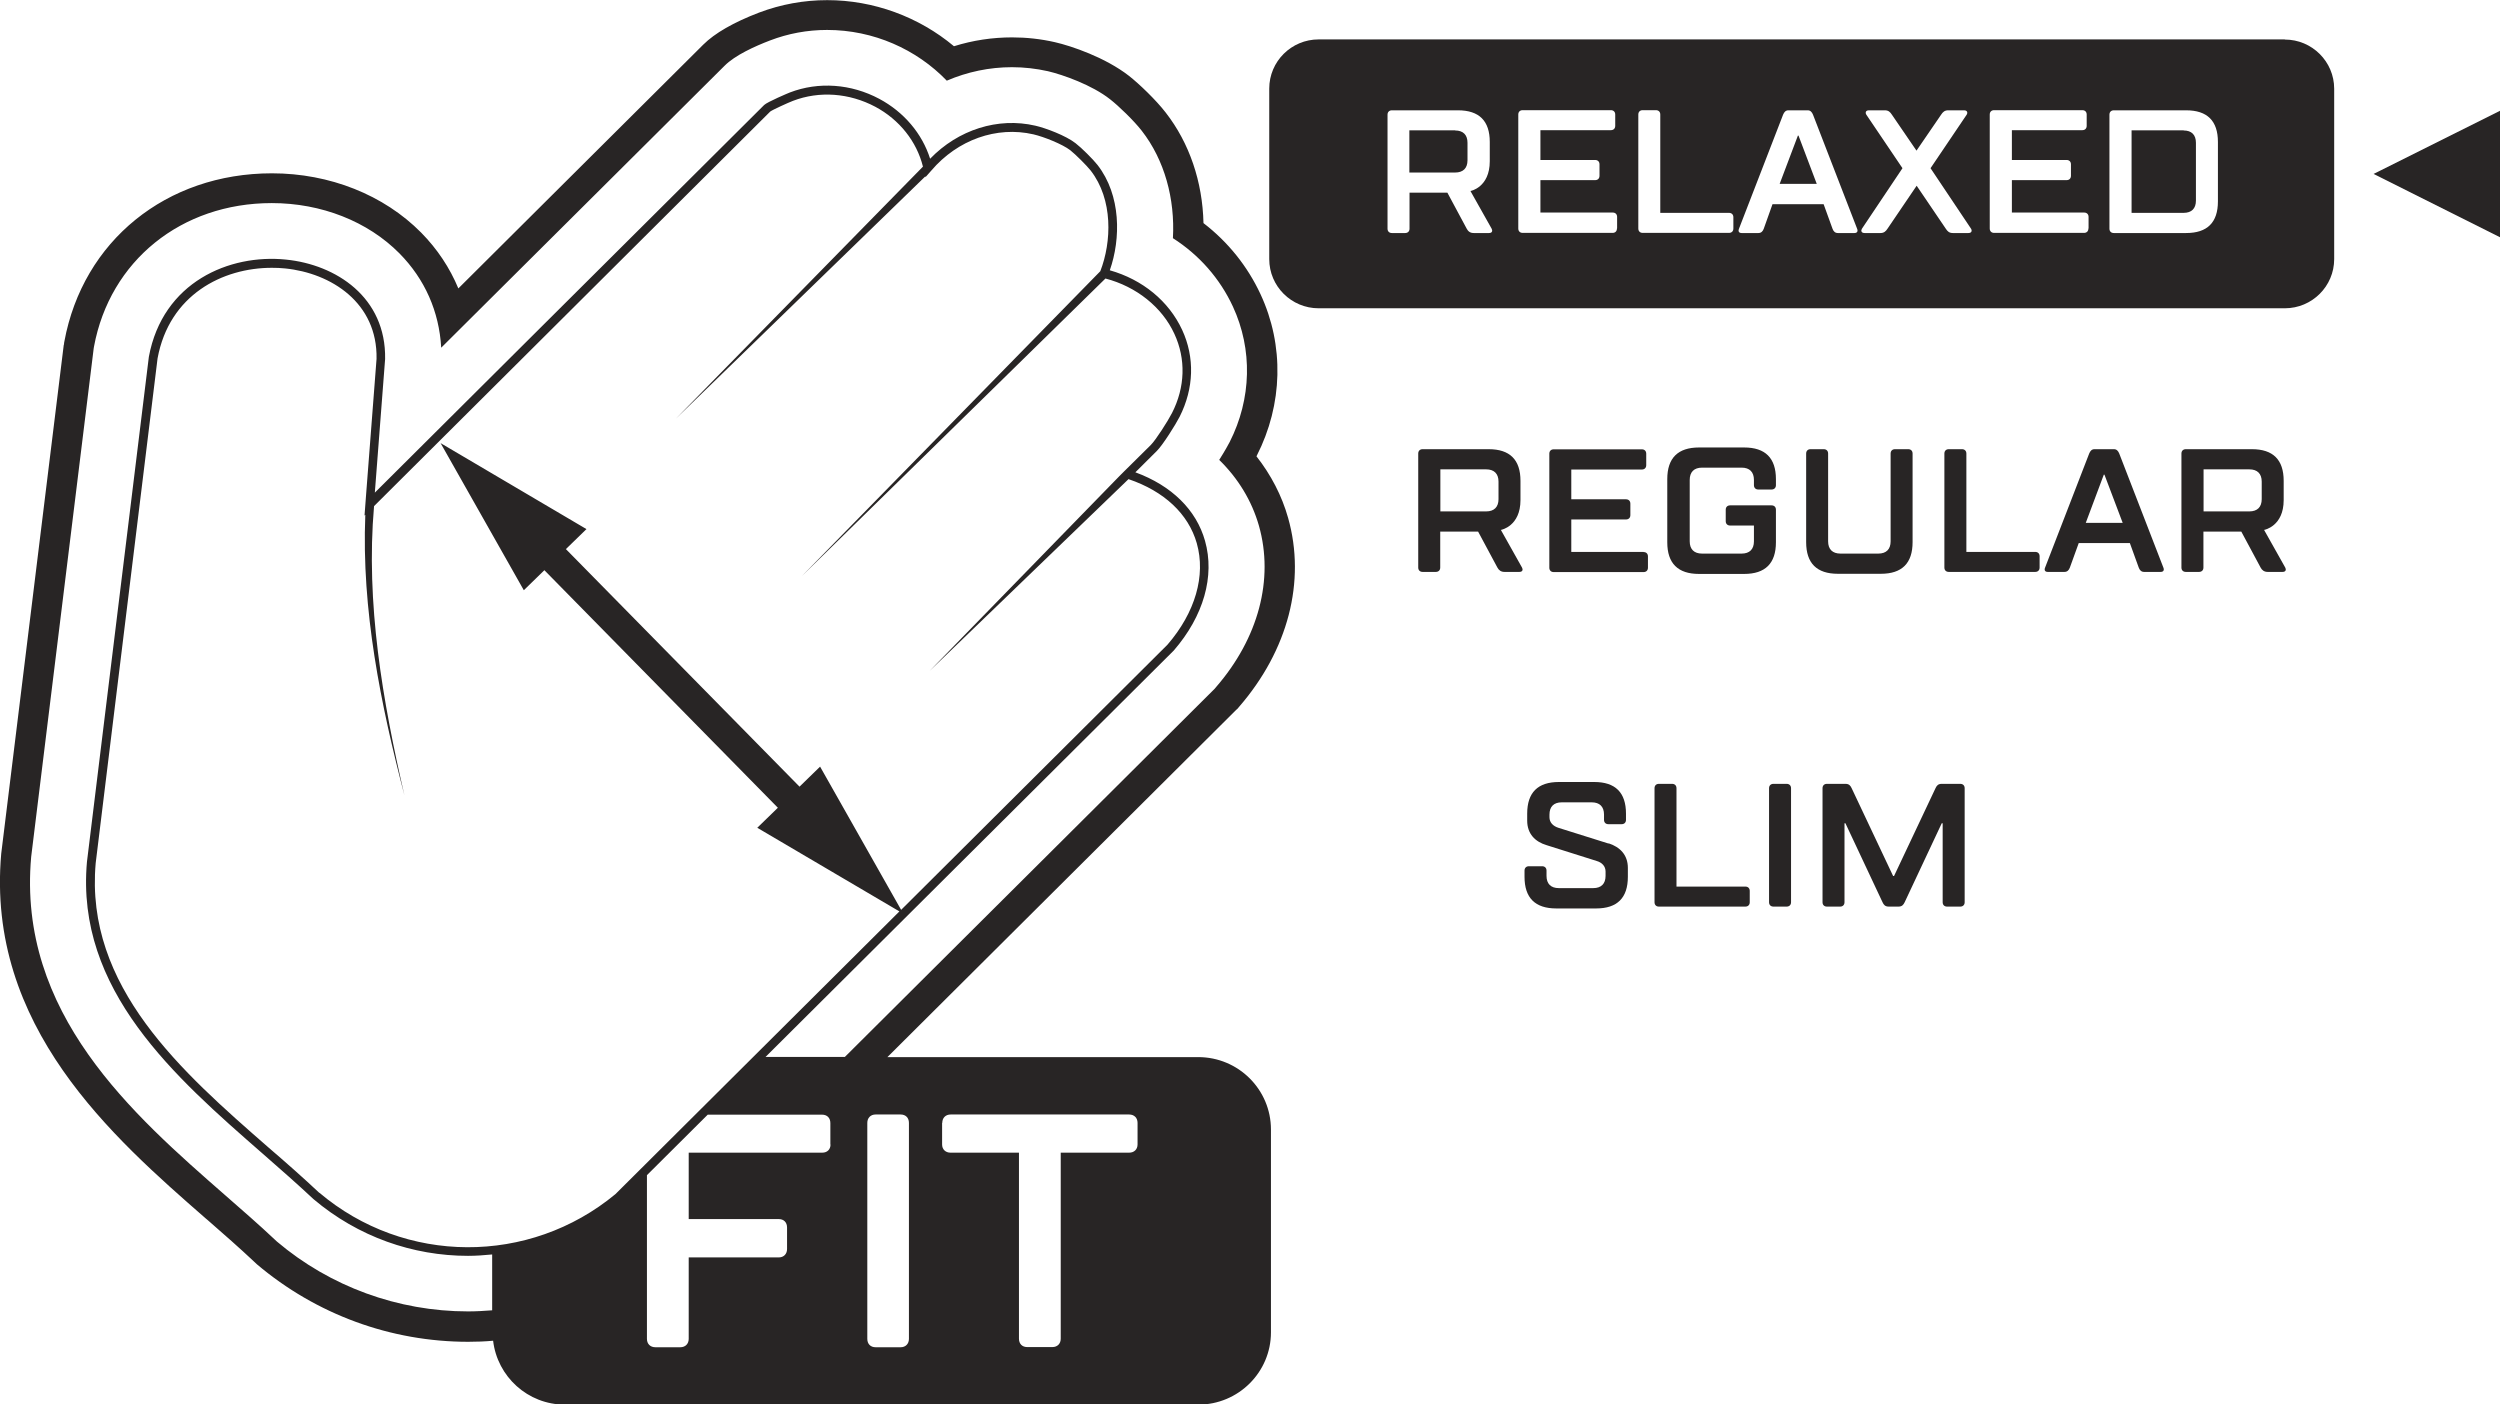 <?xml version="1.0" encoding="UTF-8"?>
<svg xmlns="http://www.w3.org/2000/svg" width="89" height="50" viewBox="0 0 89 50" fill="none">
  <g clip-path="url(#clip0_321_900)">
    <path d="M64.005 4.828L63.356 6.545H64.676L64.027 4.828H64.005Z" fill="#282525"></path>
    <path d="M51.804 4.64H50.173V6.142H51.804C52.087 6.142 52.243 5.988 52.243 5.706V5.082C52.243 4.8 52.087 4.645 51.804 4.645" fill="#282525"></path>
    <path d="M77.737 4.64H75.884V7.578H77.737C78.02 7.578 78.175 7.424 78.175 7.142V5.082C78.175 4.8 78.02 4.645 77.737 4.645" fill="#282525"></path>
    <path d="M81.338 1.403H46.944C45.973 1.403 45.185 2.187 45.185 3.154V9.224C45.185 10.191 45.973 10.975 46.944 10.975H81.338C82.309 10.975 83.097 10.191 83.097 9.224V3.159C83.097 2.193 82.309 1.408 81.338 1.408M52.997 8.296H52.465C52.337 8.296 52.265 8.236 52.215 8.142L51.527 6.86H50.179V8.142C50.179 8.236 50.118 8.296 50.023 8.296H49.552C49.457 8.296 49.396 8.236 49.396 8.142V4.082C49.396 3.988 49.457 3.927 49.552 3.927H51.904C52.659 3.927 53.036 4.303 53.036 5.054V5.739C53.036 6.678 52.348 6.8 52.348 6.8L53.103 8.142C53.136 8.203 53.136 8.296 53.008 8.296M57.563 8.136C57.563 8.23 57.502 8.291 57.408 8.291H54.207C54.112 8.291 54.051 8.23 54.051 8.136V4.076C54.051 3.982 54.112 3.922 54.207 3.922H57.347C57.441 3.922 57.502 3.982 57.502 4.076V4.48C57.502 4.574 57.441 4.634 57.347 4.634H54.839V5.695H56.787C56.881 5.695 56.942 5.756 56.942 5.849V6.258C56.942 6.352 56.881 6.413 56.787 6.413H54.839V7.567H57.414C57.508 7.567 57.569 7.628 57.569 7.722V8.131L57.563 8.136ZM61.708 8.136C61.708 8.23 61.647 8.291 61.553 8.291H58.479C58.385 8.291 58.324 8.23 58.324 8.136V4.076C58.324 3.982 58.385 3.922 58.479 3.922H58.95C59.045 3.922 59.106 3.982 59.106 4.076V7.578H61.553C61.647 7.578 61.708 7.639 61.708 7.733V8.142V8.136ZM66.025 8.296H65.425C65.331 8.296 65.27 8.236 65.237 8.142L64.921 7.269H63.101L62.79 8.142C62.757 8.236 62.696 8.296 62.601 8.296H62.002C61.908 8.296 61.869 8.236 61.908 8.142L63.478 4.082C63.517 3.988 63.572 3.927 63.666 3.927H64.355C64.449 3.927 64.504 3.988 64.543 4.082L66.113 8.142C66.152 8.236 66.113 8.296 66.019 8.296M70.086 8.296H69.52C69.392 8.296 69.331 8.236 69.27 8.142L68.233 6.612L67.195 8.142C67.134 8.236 67.068 8.296 66.946 8.296H66.38C66.252 8.296 66.246 8.203 66.285 8.142L67.728 5.988L66.441 4.082C66.402 4.021 66.407 3.927 66.535 3.927H67.101C67.228 3.927 67.29 3.988 67.351 4.082L68.227 5.363L69.104 4.082C69.165 3.988 69.231 3.927 69.353 3.927H69.919C70.047 3.927 70.053 4.021 70.014 4.082L68.727 5.988L70.169 8.142C70.208 8.203 70.202 8.296 70.075 8.296M74.347 8.136C74.347 8.23 74.286 8.291 74.192 8.291H70.99C70.896 8.291 70.835 8.23 70.835 8.136V4.076C70.835 3.982 70.896 3.922 70.99 3.922H74.131C74.225 3.922 74.286 3.982 74.286 4.076V4.48C74.286 4.574 74.225 4.634 74.131 4.634H71.623V5.695H73.57C73.665 5.695 73.726 5.756 73.726 5.849V6.258C73.726 6.352 73.665 6.413 73.57 6.413H71.623V7.567H74.197C74.291 7.567 74.353 7.628 74.353 7.722V8.131L74.347 8.136ZM78.958 7.17C78.958 7.921 78.58 8.296 77.826 8.296H75.251C75.157 8.296 75.096 8.236 75.096 8.142V4.082C75.096 3.988 75.157 3.927 75.251 3.927H77.826C78.58 3.927 78.958 4.303 78.958 5.054V7.181V7.17Z" fill="#282525"></path>
    <path d="M57.269 30.032L55.477 29.469C55.289 29.408 55.161 29.281 55.161 29.093V28.999C55.161 28.717 55.316 28.563 55.599 28.563H56.665C56.948 28.563 57.103 28.717 57.103 28.999V29.187C57.103 29.281 57.164 29.341 57.258 29.341H57.73C57.824 29.341 57.885 29.281 57.885 29.187V28.966C57.885 28.215 57.508 27.839 56.753 27.839H55.499C54.745 27.839 54.368 28.215 54.368 28.966V29.215C54.368 29.684 54.651 29.966 55.056 30.087L56.842 30.651C57.031 30.706 57.158 30.838 57.158 31.026V31.181C57.158 31.463 57.003 31.617 56.72 31.617H55.494C55.211 31.617 55.056 31.463 55.056 31.181V30.993C55.056 30.899 54.995 30.838 54.9 30.838H54.429C54.334 30.838 54.273 30.899 54.273 30.993V31.214C54.273 31.965 54.651 32.341 55.405 32.341H56.82C57.575 32.341 57.952 31.965 57.952 31.214V30.899C57.952 30.43 57.669 30.154 57.264 30.021" fill="#282525"></path>
    <path d="M62.13 31.562H59.683V28.06C59.683 27.966 59.622 27.905 59.528 27.905H59.056C58.962 27.905 58.901 27.966 58.901 28.06V32.12C58.901 32.214 58.962 32.275 59.056 32.275H62.135C62.23 32.275 62.291 32.214 62.291 32.12V31.717C62.291 31.623 62.23 31.562 62.135 31.562" fill="#282525"></path>
    <path d="M63.605 27.905H63.134C63.04 27.905 62.978 27.966 62.978 28.06V32.12C62.978 32.214 63.04 32.275 63.134 32.275H63.605C63.7 32.275 63.761 32.214 63.761 32.12V28.06C63.761 27.966 63.7 27.905 63.605 27.905Z" fill="#282525"></path>
    <path d="M69.786 27.905H69.126C68.998 27.905 68.948 27.966 68.904 28.06L67.428 31.186H67.395L65.919 28.06C65.875 27.966 65.825 27.905 65.697 27.905H65.037C64.943 27.905 64.882 27.966 64.882 28.06V32.12C64.882 32.214 64.943 32.275 65.037 32.275H65.509C65.603 32.275 65.664 32.214 65.664 32.12V29.308H65.697L67.018 32.12C67.062 32.214 67.112 32.275 67.24 32.275H67.584C67.711 32.275 67.761 32.214 67.806 32.12L69.126 29.308H69.159V32.12C69.159 32.214 69.22 32.275 69.315 32.275H69.786C69.881 32.275 69.942 32.214 69.942 32.12V28.06C69.942 27.966 69.881 27.905 69.786 27.905Z" fill="#282525"></path>
    <path d="M84.5 6.192L89 8.446V3.944L84.5 6.192Z" fill="#282525"></path>
    <path d="M53.441 18.863C53.441 18.863 54.129 18.736 54.129 17.803V17.118C54.129 16.367 53.752 15.991 52.997 15.991H50.645C50.55 15.991 50.489 16.052 50.489 16.146V20.206C50.489 20.299 50.55 20.36 50.645 20.36H51.116C51.211 20.36 51.272 20.299 51.272 20.206V18.924H52.62L53.308 20.206C53.358 20.299 53.435 20.36 53.558 20.36H54.09C54.218 20.36 54.218 20.266 54.184 20.206L53.43 18.863H53.441ZM53.347 17.77C53.347 18.051 53.191 18.206 52.908 18.206H51.277V16.709H52.908C53.191 16.709 53.347 16.864 53.347 17.145V17.77Z" fill="#282525"></path>
    <path d="M58.512 19.648H55.938V18.493H57.885C57.98 18.493 58.041 18.432 58.041 18.338V17.93C58.041 17.836 57.98 17.775 57.885 17.775H55.938V16.715H58.451C58.545 16.715 58.606 16.654 58.606 16.56V16.151C58.606 16.057 58.545 15.996 58.451 15.996H55.311C55.217 15.996 55.156 16.057 55.156 16.151V20.211C55.156 20.305 55.217 20.366 55.311 20.366H58.512C58.606 20.366 58.667 20.305 58.667 20.211V19.808C58.667 19.714 58.606 19.653 58.512 19.653" fill="#282525"></path>
    <path d="M63.223 18.145C63.223 18.051 63.162 17.991 63.067 17.991H61.592C61.497 17.991 61.436 18.051 61.436 18.145V18.554C61.436 18.648 61.497 18.709 61.592 18.709H62.44V19.272C62.44 19.554 62.285 19.708 62.002 19.708H60.593C60.31 19.708 60.154 19.554 60.154 19.272V17.085C60.154 16.803 60.31 16.648 60.593 16.648H62.002C62.285 16.648 62.44 16.803 62.44 17.085V17.272C62.44 17.366 62.501 17.427 62.596 17.427H63.067C63.162 17.427 63.223 17.366 63.223 17.272V17.057C63.223 16.306 62.845 15.93 62.091 15.93H60.487C59.733 15.93 59.355 16.306 59.355 17.057V19.305C59.355 20.056 59.733 20.432 60.487 20.432H62.091C62.845 20.432 63.223 20.056 63.223 19.305V18.151V18.145Z" fill="#282525"></path>
    <path d="M66.957 20.427C67.711 20.427 68.088 20.051 68.088 19.3V16.146C68.088 16.052 68.028 15.991 67.933 15.991H67.462C67.367 15.991 67.306 16.052 67.306 16.146V19.272C67.306 19.554 67.151 19.708 66.868 19.708H65.52C65.237 19.708 65.081 19.554 65.081 19.272V16.146C65.081 16.052 65.02 15.991 64.926 15.991H64.454C64.36 15.991 64.299 16.052 64.299 16.146V19.3C64.299 20.051 64.676 20.427 65.431 20.427H66.968H66.957Z" fill="#282525"></path>
    <path d="M72.45 19.648H70.003V16.146C70.003 16.052 69.942 15.991 69.847 15.991H69.376C69.281 15.991 69.22 16.052 69.22 16.146V20.206C69.22 20.299 69.281 20.36 69.376 20.36H72.455C72.549 20.36 72.61 20.299 72.61 20.206V19.802C72.61 19.708 72.549 19.648 72.455 19.648" fill="#282525"></path>
    <path d="M75.445 16.146C75.407 16.052 75.351 15.991 75.257 15.991H74.563C74.469 15.991 74.414 16.052 74.375 16.146L72.805 20.206C72.766 20.299 72.805 20.36 72.899 20.36H73.498C73.592 20.36 73.653 20.299 73.687 20.206L74.003 19.333H75.823L76.139 20.206C76.172 20.299 76.233 20.36 76.328 20.36H76.921C77.016 20.36 77.055 20.299 77.016 20.206L75.445 16.146ZM74.253 18.615L74.896 16.897H74.918L75.568 18.615H74.247H74.253Z" fill="#282525"></path>
    <path d="M80.611 18.863C80.611 18.863 81.299 18.736 81.299 17.803V17.118C81.299 16.367 80.922 15.991 80.167 15.991H77.815C77.72 15.991 77.659 16.052 77.659 16.146V20.206C77.659 20.299 77.72 20.36 77.815 20.36H78.286C78.381 20.36 78.442 20.299 78.442 20.206V18.924H79.79L80.478 20.206C80.528 20.299 80.605 20.36 80.728 20.36H81.26C81.388 20.36 81.388 20.266 81.355 20.206L80.6 18.863H80.611ZM80.517 17.77C80.517 18.051 80.361 18.206 80.078 18.206H78.447V16.709H80.078C80.361 16.709 80.517 16.864 80.517 17.145V17.77Z" fill="#282525"></path>
    <path d="M44.031 25.254L44.059 25.226L44.109 25.166C45.857 23.15 46.495 20.697 45.857 18.438C45.635 17.648 45.246 16.902 44.73 16.245C44.73 16.239 44.736 16.228 44.741 16.223C45.673 14.395 45.723 12.296 44.874 10.473C44.414 9.484 43.721 8.617 42.844 7.943C42.811 6.474 42.344 5.093 41.501 4.01C41.157 3.563 40.552 2.983 40.192 2.701C39.348 2.044 38.139 1.635 37.556 1.502C37.051 1.386 36.541 1.331 36.031 1.331C35.326 1.331 34.632 1.436 33.961 1.646C32.707 0.597 31.098 0.005 29.45 0.005C28.613 0.005 27.802 0.155 27.026 0.447C26.116 0.795 25.444 1.182 25.034 1.591L16.317 10.268C16.012 9.534 15.569 8.865 14.992 8.28C13.665 6.938 11.735 6.17 9.682 6.17C5.92 6.17 2.952 8.578 2.291 12.158L2.28 12.218V12.251L2.269 12.284L0.044 30.386C-0.505 36.539 4.017 40.488 7.324 43.377L7.39 43.432C7.978 43.946 8.528 44.427 9.044 44.913L9.144 45.007C11.258 46.796 13.915 47.768 16.667 47.768C16.967 47.768 17.261 47.757 17.555 47.73C17.705 49.006 18.787 50.005 20.113 50.005H42.655C44.087 50.005 45.246 48.851 45.246 47.431V40.212C45.246 38.787 44.087 37.633 42.655 37.633H31.592L43.998 25.282L44.026 25.254H44.031ZM11.368 42.466C10.797 41.93 10.198 41.4 9.554 40.847C6.486 38.168 3.013 35.13 3.407 30.723L5.609 12.76C6.025 10.495 7.923 9.534 9.676 9.534C9.837 9.534 9.992 9.539 10.148 9.556C11.796 9.722 13.444 10.782 13.405 12.776L13.033 17.609L12.977 18.355L13.005 18.327C12.867 21.708 13.549 25.061 14.398 28.314C13.621 24.956 13.016 21.465 13.316 18.018L27.42 3.971C27.497 3.911 28.069 3.651 28.23 3.59C29.167 3.231 30.233 3.309 31.159 3.8C32.019 4.259 32.635 5.038 32.857 5.932L24.063 14.903L32.946 6.275V6.308L33.157 6.07C34.089 4.977 35.481 4.48 36.791 4.783C37.173 4.872 37.828 5.137 38.1 5.347C38.289 5.496 38.688 5.894 38.827 6.07C39.631 7.103 39.576 8.611 39.171 9.655L28.54 20.515L39.354 9.915C40.453 10.202 41.368 10.931 41.806 11.881C42.222 12.776 42.195 13.781 41.723 14.704C41.579 14.986 41.146 15.665 40.968 15.842L40.025 16.775L39.848 16.952L33.096 23.884L40.175 17.057C41.446 17.488 42.306 18.294 42.605 19.338C42.933 20.493 42.55 21.807 41.562 22.951L32.08 32.391L29.195 27.292L28.463 28.005L20.146 19.548L20.878 18.836L15.685 15.775L18.648 21.012L19.38 20.299L27.692 28.756L26.959 29.469L32.019 32.446L21.91 42.51C18.842 45.051 14.403 45.029 11.368 42.46M29.567 40.742C29.567 40.919 29.45 41.035 29.273 41.035H24.518V43.399H27.725C27.902 43.399 28.019 43.515 28.019 43.697V44.465C28.019 44.642 27.902 44.764 27.725 44.764H24.518V47.663C24.518 47.84 24.401 47.962 24.218 47.962H23.331C23.153 47.962 23.031 47.846 23.031 47.663V41.836L25.195 39.682H29.267C29.445 39.682 29.561 39.798 29.561 39.98V40.748L29.567 40.742ZM33.545 39.975C33.545 39.798 33.661 39.676 33.844 39.676H40.197C40.375 39.676 40.497 39.792 40.497 39.975V40.742C40.497 40.919 40.375 41.035 40.197 41.035H37.762V47.658C37.762 47.835 37.645 47.956 37.462 47.956H36.569C36.391 47.956 36.275 47.84 36.275 47.658V41.035H33.839C33.661 41.035 33.539 40.919 33.539 40.742V39.975H33.545ZM32.063 39.676C32.241 39.676 32.358 39.792 32.358 39.975V47.663C32.358 47.84 32.241 47.962 32.063 47.962H31.17C30.993 47.962 30.876 47.846 30.876 47.663V39.975C30.876 39.798 30.993 39.676 31.17 39.676H32.063ZM43.243 24.519L30.077 37.627H27.253L41.784 23.161C42.849 21.934 43.254 20.509 42.899 19.255C42.589 18.151 41.712 17.289 40.419 16.814L41.185 16.052C41.396 15.842 41.851 15.118 41.995 14.836C42.505 13.826 42.539 12.726 42.084 11.743C41.607 10.716 40.675 9.954 39.509 9.622C39.903 8.501 39.914 6.954 39.071 5.872C38.916 5.673 38.499 5.258 38.289 5.098C37.945 4.828 37.223 4.557 36.857 4.474C35.526 4.165 34.111 4.618 33.112 5.651C32.829 4.756 32.18 3.988 31.303 3.519C30.299 2.983 29.14 2.9 28.119 3.292C28.074 3.309 27.314 3.629 27.203 3.739L13.344 17.538L13.71 12.782C13.749 10.583 11.962 9.418 10.176 9.241C8.173 9.037 5.792 10.036 5.299 12.704L3.096 30.678C2.685 35.246 6.225 38.34 9.349 41.068C9.987 41.626 10.586 42.151 11.158 42.687C12.75 44.034 14.703 44.708 16.662 44.708C16.95 44.708 17.238 44.686 17.521 44.659V46.647C17.238 46.669 16.95 46.686 16.662 46.686C14.17 46.686 11.751 45.802 9.859 44.2L9.776 44.123C9.227 43.604 8.633 43.09 8.028 42.56C4.722 39.671 0.61 36.075 1.11 30.502L3.335 12.406L3.346 12.34C3.912 9.285 6.453 7.23 9.676 7.23C11.441 7.23 13.094 7.882 14.22 9.02C15.125 9.937 15.635 11.091 15.707 12.378L25.794 2.342C26.166 1.966 26.876 1.646 27.409 1.442C28.058 1.193 28.74 1.066 29.445 1.066C31.098 1.066 32.63 1.756 33.706 2.872C34.438 2.557 35.226 2.392 36.025 2.392C36.458 2.392 36.885 2.441 37.307 2.535C37.845 2.662 38.877 3.027 39.52 3.535C39.826 3.773 40.364 4.292 40.647 4.656C41.457 5.695 41.834 7.076 41.756 8.479C42.688 9.075 43.426 9.909 43.892 10.915C44.597 12.439 44.558 14.196 43.776 15.737C43.737 15.814 43.598 16.068 43.404 16.372C44.076 17.029 44.564 17.825 44.819 18.72C45.357 20.625 44.802 22.719 43.293 24.459L43.243 24.519Z" fill="#282525"></path>
  </g>
  <defs>
    <clipPath id="clip0_321_900">
      <rect width="89" height="50" fill="white"></rect>
    </clipPath>
  </defs>
</svg>
